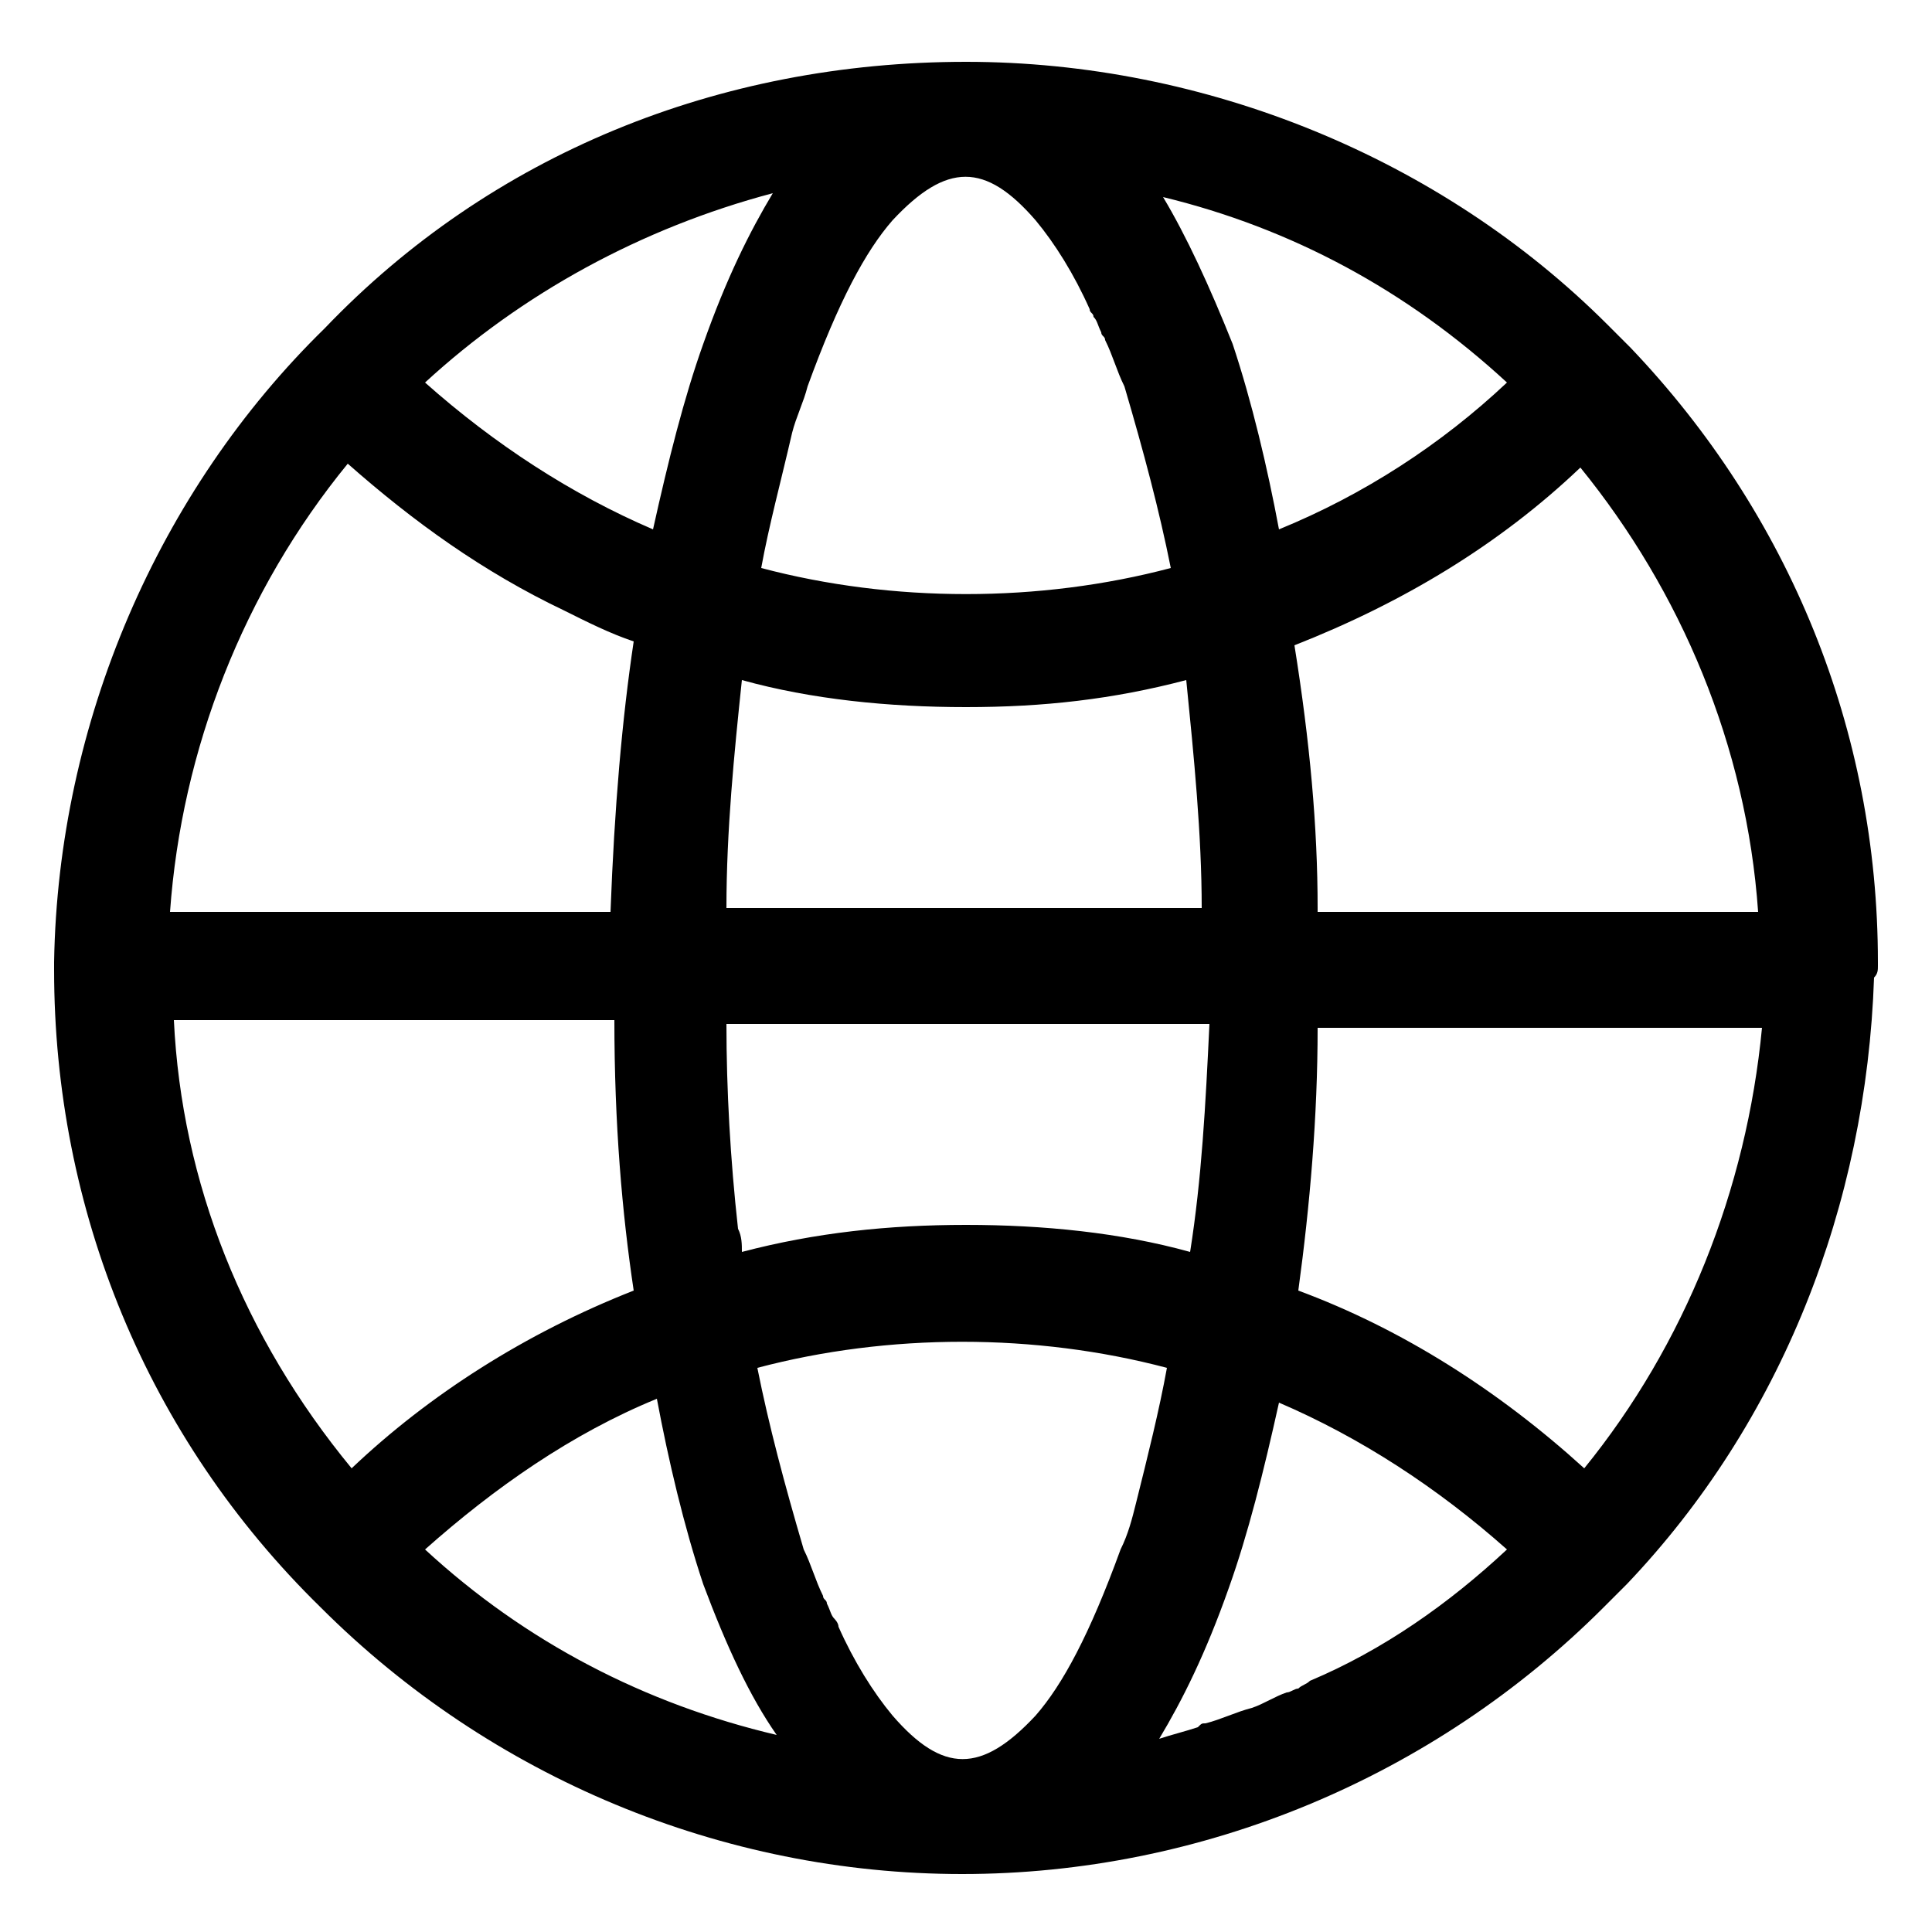 <?xml version="1.0" encoding="utf-8"?>
<!-- Generator: Adobe Illustrator 27.1.1, SVG Export Plug-In . SVG Version: 6.00 Build 0)  -->
<svg version="1.1" id="Layer_1" xmlns="http://www.w3.org/2000/svg" xmlns:xlink="http://www.w3.org/1999/xlink" x="0px" y="0px"
	 viewBox="0 0 50 50" style="enable-background:new 0 0 50 50;" xml:space="preserve">
<style type="text/css">
	.st0{fill:none;}
</style>
<g>
	<path class="st0" d="M33.1,36.3c-0.4,1.7-0.8,3.3-1.3,4.8l0,0C31.2,42.7,30.6,44,30,45c0.3-0.1,0.7-0.2,1-0.3c0.1,0,0.1,0,0.2-0.1
		c0.4-0.1,0.8-0.3,1.2-0.4c0,0,0,0,0,0c0.3-0.1,0.6-0.2,0.9-0.4c0.1,0,0.2-0.1,0.3-0.1c0.1,0,0.2-0.1,0.3-0.1c1.9-0.9,3.6-2,5.1-3.4
		C37.2,38.5,35.2,37.2,33.1,36.3z"/>
	<path class="st0" d="M15.8,23.7c0.1-2.7,0.3-5,0.6-7c-0.6-0.2-1.2-0.5-1.8-0.8c-2-1-3.9-2.3-5.6-3.8c-2.7,3.3-4.3,7.4-4.6,11.7
		H15.8z"/>
	<path class="st0" d="M30.3,14.7c-0.3-1.5-0.7-3-1.2-4.7c-0.1-0.4-0.3-0.8-0.5-1.2c0-0.1-0.1-0.1-0.1-0.2c-0.1-0.1-0.1-0.2-0.2-0.4
		c0-0.1-0.1-0.1-0.1-0.2c-0.5-1-1-1.8-1.4-2.3c-1.4-1.5-2.4-1.5-3.7,0c-0.7,0.8-1.4,2.2-2.2,4.3c-0.1,0.4-0.3,0.8-0.4,1.2
		c-0.3,1.2-0.6,2.3-0.8,3.5C23,15.6,26.9,15.6,30.3,14.7z"/>
	<path class="st0" d="M26.9,44.4c0.7-0.8,1.4-2.1,2.2-4.3c0.1-0.4,0.2-0.8,0.4-1.2c0.3-1.2,0.6-2.3,0.8-3.5c-3.3-0.9-7.2-0.9-10.6,0
		c0.3,1.5,0.7,3,1.2,4.7c0.1,0.4,0.3,0.8,0.5,1.2c0,0.1,0.1,0.1,0.1,0.2c0.1,0.1,0.1,0.3,0.2,0.4c0,0.1,0.1,0.1,0.1,0.2
		c0.5,1,1,1.8,1.4,2.3C24.5,45.9,25.5,45.9,26.9,44.4z"/>
	<path class="st0" d="M33,13.8c2.3-1,4.2-2.2,5.9-3.8c-2.5-2.4-5.6-4-9-4.8c0.6,1,1.2,2.3,1.8,3.8C32.3,10.4,32.8,12.1,33,13.8z"/>
	<path class="st0" d="M17,36.3c-2.1,0.9-4.2,2.2-6,3.9c2.6,2.4,5.7,4,9.1,4.8c-0.7-1.1-1.3-2.4-1.9-3.9C17.7,39.6,17.2,37.9,17,36.3
		z"/>
	<path class="st0" d="M25,31.7c2,0,4,0.2,5.8,0.7c0.2-1.8,0.4-3.8,0.5-5.9H18.8c0,1.7,0.1,3.5,0.3,5.3c0,0.2,0,0.4,0.1,0.6
		C21.1,31.9,23,31.7,25,31.7z"/>
	<path class="st0" d="M9.1,38c2.1-2,4.5-3.5,7.3-4.6c-0.3-2-0.5-4.3-0.6-7H4.4C4.7,30.5,6.3,34.5,9.1,38z"/>
	<path class="st0" d="M30.8,17.6c-1.9,0.5-3.8,0.7-5.7,0.7c-2,0-4-0.2-5.8-0.7c-0.3,1.8-0.4,3.9-0.5,5.9h12.4
		C31.2,21.6,31.1,19.7,30.8,17.6z"/>
	<path class="st0" d="M33.5,16.6c0.4,2.6,0.6,4.8,0.6,6.8h11.5c-0.4-4.3-2-8.3-4.6-11.5C38.8,14,36.3,15.6,33.5,16.6z"/>
	<path class="st0" d="M34.1,26.5c0,2.3-0.2,4.6-0.5,6.8c2.7,1.1,5.2,2.6,7.4,4.6c2.6-3.2,4.2-7.2,4.6-11.4H34.1z"/>
	<path class="st0" d="M18.2,9C18.2,9,18.2,9,18.2,9C18.8,7.3,19.4,6,20,5c-3.4,0.8-6.4,2.5-9,4.9c1.8,1.6,3.8,2.9,5.9,3.8
		C17.2,12,17.7,10.4,18.2,9z"/>
	<path d="M42.2,9l-0.6-0.6C37.3,4.1,31.2,1.6,25,1.6c-6.4,0-12.3,2.4-16.6,6.9c-4.3,4.2-6.9,10.2-7,16.4v0.2
		c0,6.2,2.4,12.1,6.9,16.5c4.4,4.4,10.4,6.9,16.6,6.9s12.2-2.5,16.6-6.9l0.6-0.6c4-4.2,6.2-9.8,6.4-15.7c0.1-0.1,0.1-0.2,0.1-0.3
		l0-0.1C48.6,18.9,46.3,13.3,42.2,9z M21.6,41.9c-0.1-0.1-0.1-0.2-0.2-0.4c0-0.1-0.1-0.1-0.1-0.2c-0.2-0.4-0.3-0.8-0.5-1.2
		c-0.5-1.7-0.9-3.2-1.2-4.7c3.4-0.9,7.2-0.9,10.6,0c-0.2,1.1-0.5,2.3-0.8,3.5c-0.1,0.4-0.2,0.8-0.4,1.2c-0.8,2.2-1.5,3.5-2.2,4.3
		c-1.4,1.5-2.4,1.5-3.7,0c-0.5-0.6-1-1.4-1.4-2.3C21.7,42,21.6,41.9,21.6,41.9z M11,40.1c1.8-1.6,3.8-3,6-3.9
		c0.3,1.6,0.7,3.3,1.2,4.8c0.6,1.6,1.2,2.9,1.9,3.9C16.7,44.1,13.6,42.5,11,40.1z M14.6,15.8c0.6,0.3,1.2,0.6,1.8,0.8
		c-0.3,2-0.5,4.3-0.6,7H4.4C4.7,19.4,6.3,15.3,9,12C10.7,13.5,12.5,14.8,14.6,15.8z M33.6,43.7c-0.1,0-0.2,0.1-0.3,0.1
		c-0.3,0.1-0.6,0.3-0.9,0.4c0,0,0,0,0,0c-0.4,0.1-0.8,0.3-1.2,0.4c-0.1,0-0.1,0-0.2,0.1c-0.3,0.1-0.7,0.2-1,0.3
		c0.6-1,1.2-2.2,1.8-3.9l0,0c0.5-1.4,0.9-3,1.3-4.8c2.1,0.9,4.1,2.2,5.9,3.8c-1.5,1.4-3.2,2.6-5.1,3.4
		C33.8,43.6,33.7,43.6,33.6,43.7z M18.8,26.5h12.5c-0.1,2.1-0.2,4-0.5,5.9C29,31.9,27,31.7,25,31.7c-2,0-3.9,0.2-5.8,0.7
		c0-0.2,0-0.4-0.1-0.6C18.9,30,18.8,28.2,18.8,26.5z M20.9,10c0.8-2.2,1.5-3.5,2.2-4.3c1.4-1.5,2.4-1.5,3.7,0c0.5,0.6,1,1.4,1.4,2.3
		c0,0.1,0.1,0.1,0.1,0.2c0.1,0.1,0.1,0.2,0.2,0.4c0,0.1,0.1,0.1,0.1,0.2c0.2,0.4,0.3,0.8,0.5,1.2c0.5,1.7,0.9,3.2,1.2,4.7
		c-3.4,0.9-7.2,0.9-10.6,0c0.2-1.1,0.5-2.2,0.8-3.5C20.6,10.8,20.8,10.4,20.9,10z M39,9.9c-1.7,1.6-3.7,2.9-5.9,3.8
		c-0.3-1.6-0.7-3.3-1.2-4.8c-0.6-1.5-1.2-2.8-1.8-3.8C33.4,5.9,36.4,7.5,39,9.9z M19.2,17.6c1.8,0.5,3.8,0.7,5.8,0.7
		c2,0,3.8-0.2,5.7-0.7c0.2,2,0.4,4,0.4,5.9H18.8C18.8,21.5,19,19.5,19.2,17.6z M20,5c-0.6,1-1.2,2.2-1.8,3.9c0,0,0,0,0,0
		c-0.5,1.4-0.9,3-1.3,4.8c-2.1-0.9-4.1-2.2-5.9-3.8C13.5,7.6,16.6,5.9,20,5z M33.6,33.4c0.3-2.2,0.5-4.5,0.5-6.8h11.5
		c-0.4,4.2-2,8.2-4.6,11.4C38.8,36,36.3,34.4,33.6,33.4z M34.1,23.5c0-2.1-0.2-4.3-0.6-6.8c2.8-1.1,5.3-2.6,7.4-4.6
		c2.6,3.2,4.3,7.2,4.6,11.5H34.1z M16.4,33.4c-2.8,1.1-5.3,2.7-7.3,4.6c-2.8-3.4-4.4-7.4-4.6-11.6h11.4
		C15.9,29.1,16.1,31.4,16.4,33.4z"/>
</g>
</svg>
